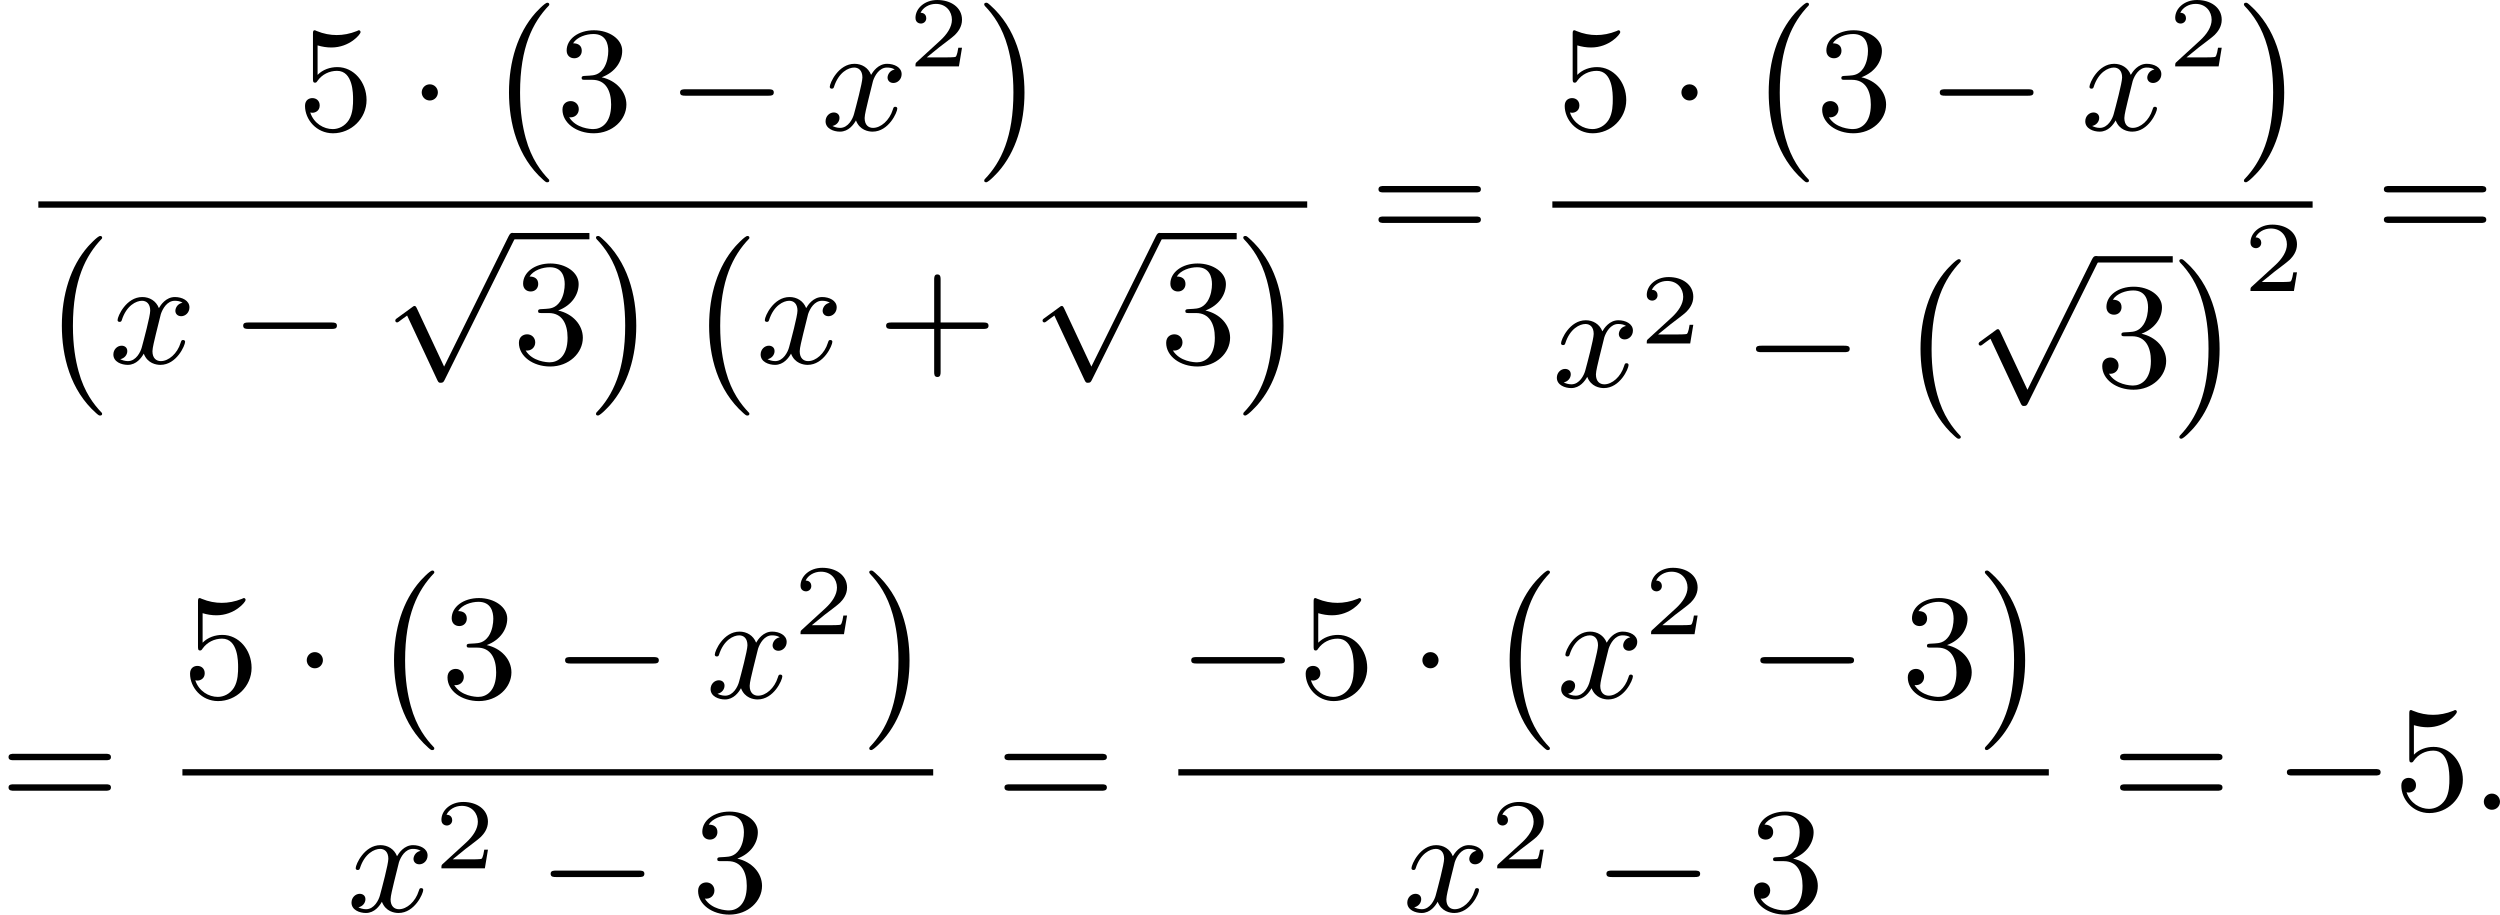 <?xml version='1.0' encoding='UTF-8'?>
<!-- This file was generated by dvisvgm 2.13.3 -->
<svg version='1.1' xmlns='http://www.w3.org/2000/svg' xmlns:xlink='http://www.w3.org/1999/xlink' width='299.392pt' height='109.532pt' viewBox='178.269 375.744 299.392 109.532'>
<defs>
<path id='g3-50' d='M3.216-1.118H2.995C2.983-1.034 2.923-.64 2.833-.574C2.792-.538 2.307-.538 2.224-.538H1.106L1.871-1.16C2.074-1.321 2.606-1.704 2.792-1.883C2.971-2.062 3.216-2.367 3.216-2.792C3.216-3.539 2.54-3.975 1.739-3.975C.968-3.975 .43-3.467 .43-2.905C.43-2.6 .687-2.564 .753-2.564C.903-2.564 1.076-2.672 1.076-2.887C1.076-3.019 .998-3.21 .735-3.21C.873-3.515 1.237-3.742 1.65-3.742C2.277-3.742 2.612-3.276 2.612-2.792C2.612-2.367 2.331-1.931 1.913-1.548L.496-.251C.436-.191 .43-.185 .43 0H3.031L3.216-1.118Z'/>
<path id='g2-58' d='M1.757-.484C1.757-.744 1.551-.968 1.273-.968S.789-.744 .789-.484S.995 0 1.273 0S1.757-.224 1.757-.484Z'/>
<path id='g2-120' d='M4.411-3.622C4.08-3.56 3.981-3.273 3.981-3.138C3.981-2.968 4.107-2.815 4.331-2.815C4.582-2.815 4.824-3.031 4.824-3.344C4.824-3.757 4.376-3.963 3.954-3.963C3.416-3.963 3.102-3.488 2.995-3.3C2.824-3.739 2.43-3.963 2-3.963C1.04-3.963 .52-2.815 .52-2.582C.52-2.502 .583-2.475 .646-2.475C.726-2.475 .753-2.52 .771-2.573C1.049-3.461 1.641-3.739 1.982-3.739C2.242-3.739 2.475-3.569 2.475-3.147C2.475-2.824 2.089-1.39 1.973-.959C1.901-.681 1.632-.126 1.139-.126C.959-.126 .771-.188 .681-.242C.924-.287 1.103-.493 1.103-.726C1.103-.95 .933-1.049 .762-1.049C.502-1.049 .269-.825 .269-.52C.269-.081 .753 .099 1.13 .099C1.65 .099 1.955-.332 2.089-.574C2.313 .018 2.842 .099 3.084 .099C4.053 .099 4.564-1.067 4.564-1.282C4.564-1.327 4.537-1.39 4.447-1.39C4.349-1.39 4.34-1.354 4.295-1.219C4.098-.574 3.578-.126 3.111-.126C2.851-.126 2.609-.287 2.609-.717C2.609-.915 2.735-1.408 2.815-1.748C2.851-1.91 3.093-2.878 3.111-2.941C3.219-3.264 3.488-3.739 3.945-3.739C4.107-3.739 4.277-3.712 4.411-3.622Z'/>
<path id='g0-0' d='M3.82 10.275C3.82 10.231 3.802 10.204 3.784 10.195C3.344 9.737 2.753 8.993 2.412 7.738C2.224 7.048 2.071 6.196 2.071 5.003C2.071 2.268 2.842 .789 3.793-.206C3.82-.224 3.82-.251 3.82-.278C3.82-.341 3.775-.377 3.703-.377C3.542-.377 2.995 .233 2.977 .251C1.928 1.444 1.408 3.147 1.408 4.994C1.408 6.814 1.91 8.859 3.461 10.231C3.622 10.374 3.64 10.374 3.703 10.374C3.775 10.374 3.82 10.338 3.82 10.275Z'/>
<path id='g0-1' d='M2.806 5.003C2.806 3.183 2.304 1.139 .753-.233C.592-.377 .574-.377 .511-.377C.395-.377 .395-.296 .395-.278C.395-.251 .395-.233 .439-.179C.941 .341 1.479 1.094 1.802 2.26C1.991 2.95 2.143 3.802 2.143 4.994C2.143 7.648 1.417 9.164 .421 10.195C.412 10.213 .395 10.24 .395 10.275C.395 10.293 .395 10.374 .511 10.374C.672 10.374 1.219 9.764 1.237 9.746C2.286 8.554 2.806 6.85 2.806 5.003Z'/>
<path id='g5-43' d='M6.33-2.053C6.456-2.053 6.644-2.053 6.644-2.242C6.644-2.439 6.474-2.439 6.33-2.439H3.775V-5.003C3.775-5.147 3.775-5.317 3.578-5.317C3.389-5.317 3.389-5.129 3.389-5.003V-2.439H.825C.699-2.439 .511-2.439 .511-2.251C.511-2.053 .681-2.053 .825-2.053H3.389V.511C3.389 .655 3.389 .825 3.587 .825C3.775 .825 3.775 .637 3.775 .511V-2.053H6.33Z'/>
<path id='g5-51' d='M2.735-3.156C3.569-3.47 3.963-4.125 3.963-4.743C3.963-5.434 3.201-5.972 2.268-5.972S.637-5.443 .637-4.761C.637-4.465 .834-4.295 1.094-4.295S1.542-4.483 1.542-4.743C1.542-5.057 1.327-5.192 1.022-5.192C1.255-5.568 1.802-5.747 2.242-5.747C2.986-5.747 3.129-5.156 3.129-4.734C3.129-4.465 3.075-4.035 2.851-3.694C2.573-3.291 2.26-3.273 2-3.255C1.775-3.237 1.757-3.237 1.686-3.237C1.605-3.228 1.533-3.219 1.533-3.12C1.533-3.004 1.605-3.004 1.757-3.004H2.179C2.959-3.004 3.3-2.376 3.3-1.524C3.3-.377 2.69-.054 2.233-.054C2.062-.054 1.193-.099 .789-.762C1.112-.717 1.363-.941 1.363-1.246C1.363-1.542 1.139-1.731 .879-1.731C.655-1.731 .386-1.596 .386-1.219C.386-.421 1.219 .197 2.26 .197C3.38 .197 4.214-.61 4.214-1.524C4.214-2.304 3.596-2.968 2.735-3.156Z'/>
<path id='g5-53' d='M.933-3.093C.933-2.932 .933-2.833 1.058-2.833C1.13-2.833 1.157-2.869 1.21-2.95C1.479-3.327 1.91-3.542 2.376-3.542C3.335-3.542 3.335-2.161 3.335-1.838C3.335-1.56 3.335-1.004 3.084-.601C2.842-.224 2.466-.054 2.116-.054C1.587-.054 .986-.386 .771-1.049C.78-1.049 .834-1.031 .897-1.031C1.076-1.031 1.336-1.148 1.336-1.47C1.336-1.748 1.139-1.91 .897-1.91C.708-1.91 .457-1.802 .457-1.444C.457-.628 1.139 .197 2.134 .197C3.219 .197 4.142-.681 4.142-1.793C4.142-2.878 3.371-3.766 2.394-3.766C1.964-3.766 1.524-3.622 1.21-3.3V-5.066C1.479-4.985 1.757-4.94 2.035-4.94C3.138-4.94 3.784-5.738 3.784-5.855C3.784-5.936 3.73-5.972 3.685-5.972C3.667-5.972 3.649-5.972 3.569-5.927C3.147-5.756 2.735-5.685 2.358-5.685C1.973-5.685 1.569-5.756 1.157-5.927C1.067-5.972 1.049-5.972 1.04-5.972C.933-5.972 .933-5.882 .933-5.73V-3.093Z'/>
<path id='g5-61' d='M6.348-2.968C6.474-2.968 6.644-2.968 6.644-3.156C6.644-3.353 6.447-3.353 6.312-3.353H.843C.708-3.353 .511-3.353 .511-3.156C.511-2.968 .69-2.968 .807-2.968H6.348ZM6.312-1.139C6.447-1.139 6.644-1.139 6.644-1.336C6.644-1.524 6.474-1.524 6.348-1.524H.807C.69-1.524 .511-1.524 .511-1.336C.511-1.139 .708-1.139 .843-1.139H6.312Z'/>
<path id='g1-0' d='M6.052-2.053C6.214-2.053 6.384-2.053 6.384-2.251C6.384-2.439 6.205-2.439 6.052-2.439H1.103C.95-2.439 .771-2.439 .771-2.251C.771-2.053 .941-2.053 1.103-2.053H6.052Z'/>
<path id='g1-1' d='M1.757-2.251C1.757-2.511 1.551-2.735 1.273-2.735S.789-2.511 .789-2.251S.995-1.766 1.273-1.766S1.757-1.991 1.757-2.251Z'/>
<path id='g1-112' d='M3.587 7.621L1.955 4.133C1.892 3.999 1.856 3.99 1.811 3.99S1.748 4.008 1.677 4.062L.78 4.716C.699 4.77 .664 4.806 .664 4.869C.664 4.905 .69 4.976 .771 4.976C.825 4.976 .879 4.932 1.076 4.779C1.157 4.725 1.273 4.636 1.372 4.564L3.183 8.437C3.255 8.59 3.3 8.59 3.38 8.59C3.515 8.59 3.551 8.554 3.622 8.41L7.801-.009C7.828-.063 7.864-.134 7.864-.188C7.864-.305 7.774-.386 7.675-.386C7.595-.386 7.532-.35 7.451-.188L3.587 7.621Z'/>
</defs>
<g id='page2' transform='matrix(2 0 0 2 0 0)'>
<use x='106.941' y='195.656' xlink:href='#g5-53'/>
<use x='113.597' y='195.656' xlink:href='#g1-1'/>
<use x='118.204' y='188.413' xlink:href='#g0-0'/>
<use x='122.428' y='195.656' xlink:href='#g5-51'/>
<use x='129.084' y='195.656' xlink:href='#g1-0'/>
<use x='138.299' y='195.656' xlink:href='#g2-120'/>
<use x='143.522' y='191.847' xlink:href='#g3-50'/>
<use x='147.673' y='188.413' xlink:href='#g0-1'/>
<rect x='91.43' y='199.93' height='.379' width='75.978'/>
<use x='91.43' y='202.379' xlink:href='#g0-0'/>
<use x='95.654' y='209.621' xlink:href='#g2-120'/>
<use x='102.925' y='209.621' xlink:href='#g1-0'/>
<use x='112.14' y='202.202' xlink:href='#g1-112'/>
<rect x='119.82' y='201.823' height='.379' width='4.608'/>
<use x='119.82' y='209.621' xlink:href='#g5-51'/>
<use x='124.427' y='202.379' xlink:href='#g0-1'/>
<use x='130.187' y='202.379' xlink:href='#g0-0'/>
<use x='134.411' y='209.621' xlink:href='#g2-120'/>
<use x='141.682' y='209.621' xlink:href='#g5-43'/>
<use x='150.897' y='202.202' xlink:href='#g1-112'/>
<rect x='158.577' y='201.823' height='.379' width='4.608'/>
<use x='158.577' y='209.621' xlink:href='#g5-51'/>
<use x='163.185' y='202.379' xlink:href='#g0-1'/>
<use x='171.164' y='202.361' xlink:href='#g5-61'/>
<use x='182.37' y='195.656' xlink:href='#g5-53'/>
<use x='189.026' y='195.656' xlink:href='#g1-1'/>
<use x='193.633' y='188.413' xlink:href='#g0-0'/>
<use x='197.857' y='195.656' xlink:href='#g5-51'/>
<use x='204.513' y='195.656' xlink:href='#g1-0'/>
<use x='213.728' y='195.656' xlink:href='#g2-120'/>
<use x='218.952' y='191.847' xlink:href='#g3-50'/>
<use x='223.103' y='188.413' xlink:href='#g0-1'/>
<rect x='182.087' y='199.93' height='.379' width='45.523'/>
<use x='182.087' y='211.011' xlink:href='#g2-120'/>
<use x='187.31' y='208.437' xlink:href='#g3-50'/>
<use x='193.509' y='211.011' xlink:href='#g1-0'/>
<use x='202.724' y='203.768' xlink:href='#g0-0'/>
<use x='206.948' y='203.591' xlink:href='#g1-112'/>
<rect x='214.627' y='203.212' height='.379' width='4.608'/>
<use x='214.627' y='211.011' xlink:href='#g5-51'/>
<use x='219.235' y='203.768' xlink:href='#g0-1'/>
<use x='223.459' y='205.297' xlink:href='#g3-50'/>
<use x='231.365' y='202.361' xlink:href='#g5-61'/>
<use x='89.134' y='236.36' xlink:href='#g5-61'/>
<use x='100.057' y='229.655' xlink:href='#g5-53'/>
<use x='106.713' y='229.655' xlink:href='#g1-1'/>
<use x='111.32' y='222.412' xlink:href='#g0-0'/>
<use x='115.544' y='229.655' xlink:href='#g5-51'/>
<use x='122.2' y='229.655' xlink:href='#g1-0'/>
<use x='131.415' y='229.655' xlink:href='#g2-120'/>
<use x='136.639' y='225.846' xlink:href='#g3-50'/>
<use x='140.79' y='222.412' xlink:href='#g0-1'/>
<rect x='100.057' y='233.929' height='.379' width='44.956'/>
<use x='109.913' y='242.441' xlink:href='#g2-120'/>
<use x='115.136' y='239.867' xlink:href='#g3-50'/>
<use x='121.335' y='242.441' xlink:href='#g1-0'/>
<use x='130.55' y='242.441' xlink:href='#g5-51'/>
<use x='148.769' y='236.36' xlink:href='#g5-61'/>
<use x='159.691' y='229.655' xlink:href='#g1-0'/>
<use x='166.859' y='229.655' xlink:href='#g5-53'/>
<use x='173.515' y='229.655' xlink:href='#g1-1'/>
<use x='178.122' y='222.412' xlink:href='#g0-0'/>
<use x='182.346' y='229.655' xlink:href='#g2-120'/>
<use x='187.569' y='225.846' xlink:href='#g3-50'/>
<use x='193.768' y='229.655' xlink:href='#g1-0'/>
<use x='202.984' y='229.655' xlink:href='#g5-51'/>
<use x='207.591' y='222.412' xlink:href='#g0-1'/>
<rect x='159.691' y='233.929' height='.379' width='52.124'/>
<use x='173.131' y='242.441' xlink:href='#g2-120'/>
<use x='178.354' y='239.867' xlink:href='#g3-50'/>
<use x='184.553' y='242.441' xlink:href='#g1-0'/>
<use x='193.768' y='242.441' xlink:href='#g5-51'/>
<use x='215.57' y='236.36' xlink:href='#g5-61'/>
<use x='225.298' y='236.36' xlink:href='#g1-0'/>
<use x='232.465' y='236.36' xlink:href='#g5-53'/>
<use x='237.073' y='236.36' xlink:href='#g2-58'/>
</g>
</svg>